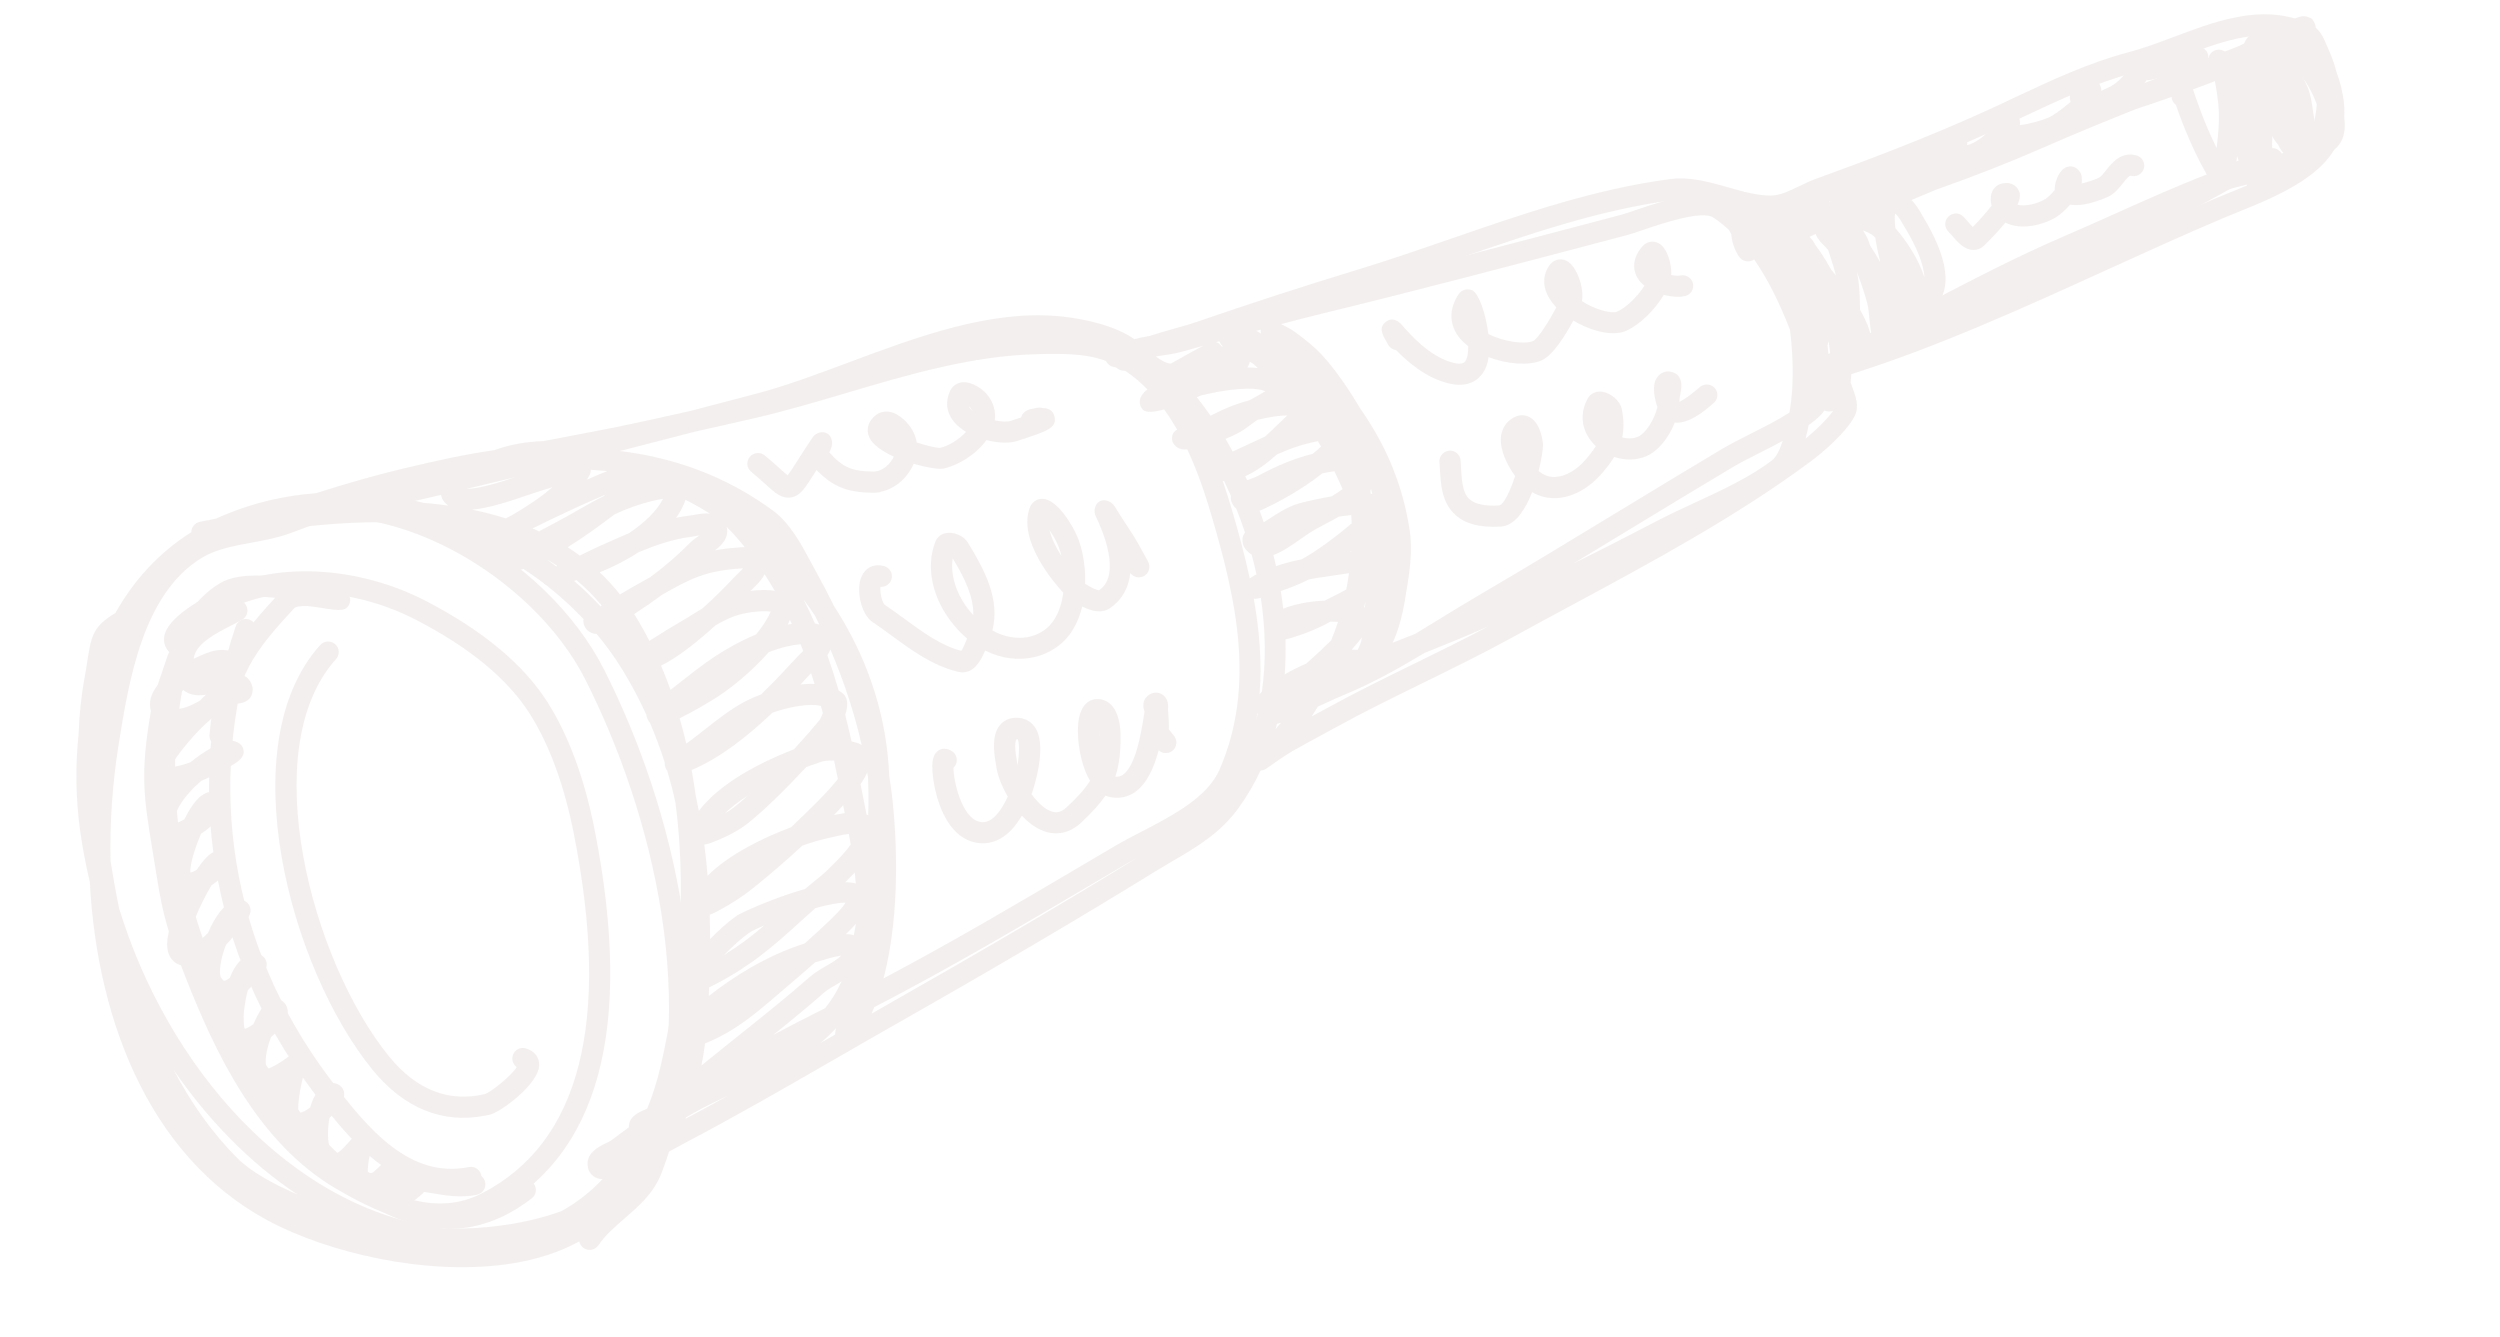 <svg width="458" height="245" viewBox="0 0 458 245" fill="none" xmlns="http://www.w3.org/2000/svg">
<g opacity="0.08" clip-path="url(#clip0_4300_9946)">
<path d="M95.531 231.156C81.174 233.996 63.204 230.428 51.222 224.69C28.173 213.661 17.837 187.925 16.454 161.537C15.691 158.366 15.101 155.197 14.661 152.036C13.916 146.524 13.761 140.501 14.404 134.456C14.527 131.085 14.851 127.675 15.482 124.252C15.721 122.963 15.888 121.872 16.025 120.946C16.74 116.326 17.16 114.705 21.14 112.306C24.417 106.478 28.965 101.334 35.054 97.496C35.061 96.596 35.702 95.781 36.616 95.6L39.609 95.008C40.196 94.732 40.797 94.465 41.415 94.22C46.662 92.05 52.199 90.782 57.866 90.362C63.064 88.694 68.93 87.029 73.371 85.966C79.533 84.489 85.134 83.233 90.56 82.467C93.532 81.399 96.544 80.902 99.525 80.816C100.345 80.654 101.164 80.492 101.976 80.356C107.769 79.259 113.775 78.12 119.601 76.82L122.958 76.07C124.14 75.811 125.321 75.541 126.504 75.282C130.552 74.223 134.576 73.168 138.564 72.121C143.878 70.725 149.44 68.653 155.335 66.453C168.079 61.693 181.261 56.784 193.939 57.93C196.327 58.147 202.354 58.923 206.796 61.477C207.13 61.669 207.471 61.897 207.803 62.139C209.173 61.769 210.529 61.575 211.862 61.385C213.206 61.193 214.452 61.008 215.645 60.673L221.396 59.056C227.931 57.222 234.673 55.309 241.419 53.667C258.348 49.543 275.553 45.007 292.196 40.62L297.016 39.346C297.707 39.16 298.679 38.833 299.833 38.432C306.436 36.191 312.663 34.356 316.061 36.624C316.16 36.691 316.26 36.757 316.347 36.826C317.284 36.321 318.308 36.943 321.748 39.239C321.606 38.456 322.021 37.438 322.704 37.02C324.263 36.047 326.431 37.587 326.853 37.91C327.13 38.125 327.396 38.344 327.642 38.59C329.85 38.215 332.09 37.809 334.1 37.239C340.699 35.355 347.073 33.331 353.225 31.179C355.432 30.238 357.64 29.297 359.846 28.343C368.831 24.486 378.125 20.507 387.542 17.205C388.314 16.929 389.1 16.663 389.875 16.398C393.981 14.762 398.071 13.165 402.115 11.59L409.983 8.508C410.795 8.187 411.88 7.554 413.018 6.886C414.942 5.755 417.031 4.53 419.081 4.038C420.85 3.122 422.076 2.646 423.043 3.23C423.563 3.299 423.749 3.68 424.03 4.228C424.158 4.498 424.226 4.78 424.232 5.061C424.888 5.633 425.425 6.413 425.847 7.362L426.208 8.189C426.9 9.75 427.601 11.359 428.025 13.133C429.4 16.773 429.909 20.843 429.137 22.866C429.087 22.987 429.039 23.119 428.989 23.24C428.998 23.287 428.981 23.328 428.979 23.377C428.129 31.555 417.121 35.984 409.84 38.913C408.971 39.258 408.172 39.588 407.466 39.888C400.166 42.968 392.798 46.333 385.666 49.577C370.655 56.41 355.147 63.477 339.17 68.545C339.133 69.044 339.087 69.558 339.028 70.074C339.118 70.339 339.219 70.602 339.299 70.82C339.948 72.537 340.681 74.496 339.748 76.268C338.192 79.258 333.938 82.892 331.667 84.572C318.141 94.605 302.708 102.924 287.775 110.96C284.128 112.924 280.515 114.87 276.953 116.829C271.666 119.733 266.188 122.416 260.89 125.015C255.637 127.592 250.201 130.242 244.992 133.106L242.028 134.713C240.3 135.646 238.572 136.578 236.874 137.542C235.234 138.481 232.047 140.773 232.014 140.792C231.69 141.028 231.308 141.153 230.937 141.152C229.801 143.579 228.446 145.902 226.845 148.101C223.539 152.656 219.159 155.22 214.911 157.697C213.893 158.292 212.854 158.903 211.82 159.539C197.666 168.269 182.678 177.091 163.219 188.138C159.591 190.197 155.97 192.291 152.347 194.374C143.62 199.41 134.59 204.604 125.524 209.363C124.618 209.837 123.675 210.369 122.683 210.909C122.584 210.966 122.484 211.023 122.372 211.082C121.585 212.345 120.708 213.588 119.734 214.839C118.446 216.497 116.987 217.979 115.376 219.319C112.178 223.802 107.695 227.15 101.98 229.326C99.949 230.097 97.787 230.71 95.542 231.154L95.531 231.156ZM81.522 225.094C88.802 225.216 96.325 224.257 102.852 221.883C105.691 220.324 108.207 218.326 110.393 216.023C109.908 216.008 109.455 215.901 109.014 215.668C108.322 215.288 107.861 214.641 107.704 213.848C107.2 211.303 109.663 210.089 110.98 209.448C111.396 209.242 111.804 209.063 112.104 208.831C113.136 208.061 114.181 207.289 115.213 206.518C115.202 206.275 115.226 206.024 115.288 205.778C115.643 204.391 117.038 203.77 118.265 203.233C118.355 203.19 118.457 203.145 118.571 203.098C119.57 200.661 120.348 198.17 120.936 195.716C122.112 190.746 123.079 185.338 123.749 179.681C123.69 179.385 123.67 179.094 123.699 178.867C123.737 178.625 123.816 178.401 123.912 178.197C124.98 168.192 125.104 157.464 123.74 147.017C123.309 145.023 122.804 143.093 122.244 141.198C122.149 141.094 122.078 140.985 122.017 140.862C121.811 140.447 121.751 140.078 121.794 139.737C120.999 137.212 120.082 134.761 119.055 132.38C118.712 132.017 118.464 131.451 118.414 130.944C117.127 128.123 115.675 125.396 114.051 122.74C112.63 120.425 111.046 118.216 109.316 116.147C108.844 116.129 108.36 115.991 107.865 115.671C107.267 115.272 106.802 114.356 106.882 113.638C106.895 113.575 106.904 113.499 106.916 113.435C103.619 109.929 99.898 106.838 95.888 104.224C95.404 104.393 94.914 104.539 94.437 104.683C93.513 105.001 92.289 104.493 91.892 103.612C91.6 102.943 91.649 102.38 91.966 101.862C87.323 99.287 82.378 97.312 77.302 95.978C70.55 95.407 63.53 95.664 56.687 96.378C55.549 96.8 54.408 97.21 53.284 97.642C50.975 98.505 48.465 98.977 46.071 99.414C42.715 100.041 39.547 100.618 36.96 102.2C26.158 108.791 23.6 124.738 21.734 136.39C20.626 143.327 20.104 150.541 20.244 157.736C20.685 160.466 21.202 163.39 21.832 166.452C30.62 195.153 52.937 221.632 81.534 225.091L81.522 225.094ZM125.688 204.704C125.655 204.785 125.624 204.877 125.579 204.96C128.181 203.584 130.777 202.172 133.366 200.725C131.729 201.492 130.105 202.268 128.551 203.08C127.579 203.592 126.628 204.149 125.688 204.704ZM31.828 196.021C34.88 201.84 38.689 207.373 43.49 212.181C46.121 214.811 50.373 217.033 54.48 218.829C45.712 212.997 38.052 205.088 31.828 196.021ZM153.113 188.39C152.242 189.35 151.307 190.236 150.336 191.068C150.36 191.063 150.381 191.047 150.403 191.03C151.268 190.539 152.119 190.039 152.984 189.548C153.004 189.211 153.053 188.833 153.127 188.4L153.113 188.39ZM129.157 191.173C128.989 192.511 128.775 193.857 128.508 195.19C130.687 193.418 132.892 191.652 135.087 189.902C139.5 186.383 144.06 182.737 148.362 178.97C149.266 178.176 150.329 177.56 151.358 176.963C152.443 176.33 153.484 175.73 154.081 175.071C152.832 175.244 151.041 175.795 150.226 176.043L149.457 176.269C149.457 176.269 149.373 176.285 149.338 176.292C147.594 177.831 145.833 179.348 144.037 180.872L142.728 181.992C138.277 185.813 134.627 188.947 129.143 191.164L129.157 191.173ZM154.178 179.801C153.89 179.968 153.603 180.136 153.327 180.301C152.419 180.826 151.556 181.328 150.935 181.87C147.918 184.521 144.797 187.083 141.687 189.58C144.935 187.843 148.117 186.216 151.15 184.706C151.896 183.796 152.565 182.814 153.169 181.748C153.534 181.097 153.875 180.451 154.176 179.789L154.178 179.801ZM160.167 184.497C160.014 184.909 159.846 185.311 159.665 185.704C160.209 185.399 160.751 185.083 161.296 184.778C180.034 174.144 194.615 165.575 208.28 157.175C207.588 157.546 206.922 157.924 206.292 158.294L200.988 161.423C187.208 169.551 174.094 177.3 160.169 184.509L160.167 184.497ZM162.883 141.968C163.157 143.661 163.38 145.351 163.556 147.051C164.093 152.199 165.166 166.665 161.866 179.24C174.434 172.595 186.445 165.506 199.008 158.087L204.324 154.956C205.772 154.104 207.405 153.251 209.107 152.373C214.781 149.43 221.192 146.095 223.408 141.018C230.16 125.557 226.369 109.452 221.899 94.28C220.873 90.779 219.477 86.528 217.51 82.328C217.242 82.344 216.995 82.344 216.758 82.329C215.811 82.282 214.844 81.514 214.731 80.565C214.619 79.627 215.029 79.078 215.645 78.698C214.912 77.428 214.137 76.191 213.274 75.009C211.423 75.51 209.956 75.641 209.371 75.055C208.71 74.398 208.618 73.248 209.143 72.467C209.46 72.011 209.819 71.644 210.216 71.344C209.984 71.107 209.755 70.882 209.525 70.657C208.156 69.353 206.844 68.333 205.529 67.547C204.971 67.411 204.43 67.297 204.034 67.228C203.393 67.108 202.879 66.693 202.62 66.129C199.022 64.786 195.205 64.766 190.168 64.877C178.225 65.136 166.508 68.598 155.167 71.962C149.653 73.594 143.953 75.287 138.241 76.602C134.654 77.434 131.051 78.246 127.446 79.045C122.868 80.234 118.231 81.434 113.569 82.627C123.407 83.831 132.874 87.15 141.546 93.493C144.72 95.818 146.816 99.734 148.5 102.883L149.378 104.518C150.6 106.7 151.731 108.863 152.789 111.028C157.68 118.538 161.024 127.018 162.313 135.843C162.598 137.779 162.792 139.82 162.909 141.975L162.883 141.968ZM129.908 180.874C129.89 181.407 129.872 181.94 129.854 182.472C134.083 179.15 140.266 175.097 147.422 172.845C149.099 171.344 150.751 169.836 152.357 168.288C153.849 166.849 154.566 165.919 154.914 165.371C153.732 165.322 151.704 165.735 149.407 166.35C148.481 167.16 147.572 167.992 146.661 168.812C144.246 171.012 141.733 173.281 139.036 175.304C136.113 177.494 133.053 179.366 129.91 180.886L129.908 180.874ZM154.98 171.128C155.511 171.134 155.993 171.198 156.43 171.346C156.422 171.31 156.439 171.27 156.444 171.232C156.572 170.567 156.687 169.904 156.803 169.242C156.158 169.972 155.515 170.592 155.039 171.055C155.008 171.086 154.987 171.102 154.956 171.133L154.98 171.128ZM139.996 169.552C138.696 170.093 137.671 170.591 137.174 170.947C135.55 172.093 134.108 173.473 132.661 174.953C134.035 174.103 135.395 173.182 136.718 172.194C137.836 171.358 138.93 170.465 140.008 169.55L139.996 169.552ZM130.019 167.589C130.06 169.045 130.083 170.529 130.086 172.042C131.576 170.529 133.146 169.05 134.932 167.786C135.712 167.238 141.697 164.491 147.505 162.85C147.653 162.723 147.81 162.581 147.969 162.451C148.433 162.051 148.911 161.662 149.392 161.283C150.127 160.695 150.862 160.107 151.533 159.445L152.142 158.845C153.525 157.476 154.837 156.183 155.854 154.714C155.754 154.082 155.627 153.443 155.51 152.789C154.515 152.875 153.444 153.137 152.442 153.372L151.52 153.579C150.221 153.873 148.67 154.327 146.985 154.919C144.077 157.623 141.06 160.213 138.027 162.658C136.1 164.208 133.87 165.658 131.4 166.959C130.884 167.221 130.433 167.433 130.029 167.575L130.019 167.589ZM154.851 161.618C155.57 161.636 156.225 161.703 156.787 161.863C156.729 161.198 156.672 160.532 156.588 159.86C156.014 160.453 155.438 161.035 154.86 161.604L154.848 161.607L154.851 161.618ZM129.028 154.719C129.272 156.578 129.476 158.481 129.628 160.432C133.569 156.527 139.811 153.459 144.914 151.564C145.674 150.847 146.442 150.117 147.187 149.391L147.558 149.023C149.617 147.016 151.74 144.96 153.503 142.704C153.278 141.567 153.031 140.447 152.797 139.325C151.881 139.309 150.979 139.365 150.389 139.567C149.465 139.885 148.579 140.208 147.704 140.529C143.96 144.555 139.614 148.847 136.631 151.111C134.536 152.682 132.176 153.665 130.125 154.465C130.125 154.465 129.641 154.635 129.028 154.719ZM158.769 149.241C158.874 149.27 158.966 149.3 159.061 149.343C159.134 146.905 159.119 144.583 159.018 142.388C158.962 142.104 158.927 141.803 158.87 141.519C158.646 142.068 158.338 142.633 157.947 143.215C157.852 143.357 157.757 143.499 157.649 143.643C157.975 145.289 158.301 146.934 158.629 148.592L158.76 149.255L158.769 149.241ZM233.946 132.597C233.86 132.909 233.785 133.219 233.699 133.531C234.054 133.141 234.385 132.756 234.675 132.415C234.421 132.503 234.172 132.552 233.946 132.597ZM153.298 149.216C153.773 149.122 154.262 149.038 154.756 148.977L154.473 147.544C153.913 148.147 153.351 148.738 152.775 149.319C152.942 149.287 153.12 149.251 153.298 149.216ZM241.472 129.41C241.077 130.029 240.681 130.649 240.283 131.257L243.114 129.725C248.401 126.821 253.88 124.137 259.168 121.553C263.613 119.382 268.191 117.135 272.634 114.768C268.694 116.495 264.86 118.077 261.073 119.577C261.037 119.584 260.992 119.605 260.959 119.624C256.282 122.432 251.461 125.133 246.454 127.206C245.268 127.699 244.101 128.225 242.936 128.763C242.449 128.983 241.964 129.214 241.477 129.433L241.472 129.41ZM230.353 130.65C230.297 131.055 230.229 131.462 230.16 131.857C230.258 131.481 230.342 131.095 230.428 130.721C230.4 130.702 230.381 130.669 230.353 130.65ZM137.089 145.693C135.392 146.779 133.957 147.887 132.786 149.017C133.331 148.712 133.823 148.394 134.294 148.03C135.131 147.397 136.071 146.595 137.087 145.681L137.089 145.693ZM127.51 146.05C127.698 146.874 127.864 147.715 128.031 148.555C131.818 143.561 138.904 139.834 145.477 137.254C147.315 135.254 148.974 133.351 150.187 131.868C150.287 131.689 150.523 131.199 150.748 130.65C150.635 130.205 150.51 129.762 150.386 129.319C148.073 128.792 144.458 129.545 141.523 130.556C137.214 134.656 132.03 138.832 126.709 141.065C127.011 142.716 127.265 144.376 127.498 146.052L127.51 146.05ZM229.698 109.691C230.709 115.421 231.218 121.3 230.754 127.187C230.894 127.024 231.037 126.873 231.177 126.71C231.973 121.126 231.858 115.305 230.985 109.523C230.577 109.64 230.135 109.715 229.71 109.689L229.698 109.691ZM235.49 117.133C235.558 119.285 235.512 121.423 235.364 123.544C236.647 122.798 237.997 122.137 239.338 121.552C240.987 120.094 242.569 118.612 243.878 117.307C244.327 116.209 244.746 115.081 245.122 113.923C244.697 113.897 244.224 113.879 243.719 113.881C243.674 113.902 243.631 113.935 243.598 113.954C241.622 115.071 239.343 116.026 236.606 116.851C236.209 116.966 235.834 117.065 235.492 117.145L235.49 117.133ZM247.61 119.017C247.745 119.015 247.883 119.024 248.021 119.034C248.22 119.044 248.479 119.042 248.728 119.054C248.929 118.633 249.112 118.252 249.208 117.987C249.356 117.613 249.436 117.204 249.498 116.773C248.962 117.494 248.322 118.249 247.601 119.031L247.61 119.017ZM249.355 75.068C254.139 81.971 256.98 89.037 258.222 96.936C258.885 101.161 258.16 105.352 257.468 109.402L257.362 110.05C256.954 112.481 256.27 115.323 255.134 117.75C256.507 117.208 257.881 116.665 259.244 116.137C260.799 115.202 262.34 114.257 263.869 113.315C266.201 111.882 268.524 110.462 270.835 109.107C279.573 103.995 288.363 98.651 296.867 93.487C303.035 89.732 309.217 85.987 315.42 82.287C316.91 81.401 318.738 80.474 320.656 79.503C323.069 78.288 325.672 76.973 327.829 75.587C327.877 75.331 327.911 75.066 327.956 74.799C328.545 71.225 328.626 65.832 327.928 60.434C325.948 55.289 323.766 50.996 321.365 47.534C321.342 47.539 321.323 47.567 321.289 47.586C320.621 48.013 319.7 47.974 319.051 47.5C318.257 46.918 317.233 44.611 317.188 42.947C317.046 42.667 316.905 42.388 316.756 42.134C315.82 41.273 314.868 40.514 313.885 39.848C311.795 38.453 304.28 41.01 301.065 42.101C299.806 42.535 298.741 42.893 297.991 43.091L293.159 44.366C276.505 48.756 259.276 53.297 242.311 57.428C239.779 58.04 237.245 58.701 234.712 59.374C235.506 59.771 236.554 60.326 237.218 60.81C239.108 62.196 240.657 63.415 242.047 64.887C244.561 67.552 247.245 71.511 249.331 75.073L249.355 75.068ZM156.004 135.824C156.739 135.986 157.387 136.202 157.861 136.477C156.54 130.673 154.637 124.861 152.127 118.972C151.979 119.346 151.793 119.715 151.573 120.041C152.327 122.168 153.012 124.321 153.64 126.497C153.908 126.666 154.178 126.846 154.418 127.057C155.469 127.944 155.323 129.511 154.844 130.959C155.248 132.565 155.643 134.185 156.004 135.824ZM124.51 131.572C124.95 133.109 125.357 134.665 125.716 136.23C125.911 136.093 126.075 135.987 126.215 135.885C127.216 135.146 128.199 134.373 129.181 133.6C131.443 131.812 133.782 129.971 136.425 128.55C137.027 128.222 138.089 127.729 139.422 127.231C142.042 124.695 144.337 122.199 146.096 120.3C146.382 119.998 146.701 119.676 147.034 119.364C147.065 119.334 147.106 119.289 147.148 119.256C146.99 118.832 146.823 118.422 146.656 118.012C144.851 118.184 142.898 118.669 140.836 119.471C137.669 123.112 133.525 126.429 130.494 128.259C128.741 129.32 126.694 130.512 124.513 131.583L124.51 131.572ZM249.905 111.218C249.905 111.218 249.99 111.275 250.033 111.303C250.069 110.988 250.108 110.685 250.133 110.373C250.133 110.373 250.109 110.378 250.099 110.392C250.03 110.664 249.974 110.946 249.905 111.218ZM326.597 80.776C325.204 81.532 323.768 82.259 322.399 82.948C320.569 83.864 318.831 84.749 317.407 85.597C311.216 89.294 305.046 93.037 298.888 96.778C295.395 98.896 291.848 101.05 288.289 103.206C293.035 100.876 298.046 98.323 303.414 95.513C305.548 94.39 307.923 93.293 310.352 92.16C315.461 89.796 320.74 87.349 324.634 84.327C325.352 83.779 326.006 82.591 326.597 80.776ZM238.382 110.545C239.7 110.284 241.194 110.099 242.699 110.035C243.158 109.797 243.619 109.57 244.089 109.329C244.954 108.9 245.841 108.454 246.649 107.986C246.837 107.002 246.999 106.01 247.134 105.011C246.232 105.128 245.346 105.267 244.76 105.358C244.138 105.456 243.575 105.543 243.095 105.613C241.929 105.77 240.827 105.939 239.794 106.144C239.727 106.181 239.659 106.207 239.604 106.243C237.99 107.066 236.3 107.696 234.64 108.283C234.815 109.356 234.954 110.435 235.082 111.517C235.686 111.263 236.37 111.041 237.132 110.841C237.52 110.74 237.933 110.646 238.372 110.559L238.382 110.545ZM146.648 125.396C147.517 125.297 148.386 125.261 149.233 125.302C149.028 124.642 148.809 123.971 148.593 123.313C147.993 123.961 147.355 124.665 146.65 125.407L146.648 125.396ZM224.013 88.128C224.626 89.914 225.16 91.617 225.617 93.175C226.823 97.28 228.016 101.559 228.946 105.952C229.341 105.702 229.75 105.461 230.187 105.239C229.922 104.024 229.631 102.802 229.307 101.599C228.736 101.269 228.257 100.785 227.901 100.167C227.617 99.669 227.532 98.739 227.733 98.195C227.821 97.956 227.94 97.748 228.09 97.57C227.603 96.104 227.08 94.645 226.502 93.222C226.35 93.079 226.196 92.925 226.047 92.733C225.6 92.157 225.405 91.482 225.495 90.812C225.093 89.907 224.683 89.017 224.26 88.128C224.172 88.121 224.087 88.126 223.987 88.121L224.013 88.128ZM121.098 121.936C121.719 123.388 122.297 124.873 122.841 126.377L124.349 125.206C128.693 121.775 132.449 118.805 138.459 116.25C138.471 116.248 138.483 116.245 138.506 116.241C139.68 114.815 140.629 113.372 141.181 112.045C139.819 111.835 136.716 112.116 134.663 112.842C133.439 113.269 132.265 113.883 131.09 114.558C127.992 117.361 124.231 120.431 121.101 121.948L121.098 121.936ZM247.347 101.094C247.406 101.082 247.465 101.07 247.527 101.07C247.52 101.035 247.534 100.983 247.539 100.945C247.475 100.994 247.411 101.044 247.347 101.094ZM233.283 101.674C233.454 102.353 233.614 103.035 233.773 103.717C235.194 103.227 236.753 102.808 238.474 102.467C241.234 100.949 244.862 98.263 247.624 95.884C247.611 95.382 247.584 94.87 247.557 94.359C246.83 94.429 246.049 94.534 245.27 94.651C244.495 95.1 243.713 95.513 242.964 95.907C241.892 96.476 240.853 97.026 239.966 97.595C239.472 97.902 238.899 98.311 238.292 98.739C236.699 99.854 234.965 101.07 233.285 101.685L233.283 101.674ZM331.35 77.855C331.184 78.7 330.992 79.538 330.774 80.369C332.715 78.766 334.757 76.8 335.834 75.258C335.741 75.289 335.637 75.322 335.542 75.341C335.067 75.434 334.599 75.379 334.194 75.201C334.02 75.506 333.803 75.783 333.558 76.041C332.917 76.672 332.175 77.286 331.378 77.874L331.35 77.855ZM149.284 114.207C149.578 114.259 149.839 114.331 150.088 114.405C149.838 113.888 149.585 113.36 149.335 112.843C148.666 111.832 147.975 110.836 147.24 109.862C147.967 111.293 148.649 112.745 149.282 114.195L149.284 114.207ZM144.329 114.424C144.579 114.375 144.816 114.328 145.058 114.305C144.95 114.068 144.839 113.819 144.716 113.573C144.599 113.854 144.47 114.138 144.317 114.427L144.329 114.424ZM230.764 93.559C231.028 94.27 231.266 94.973 231.518 95.686C231.858 95.472 232.198 95.257 232.548 95.028C234.067 94.038 235.644 93.025 237.466 92.381C237.915 92.219 240.73 91.477 243.932 90.942C244.661 90.515 245.349 90.059 245.96 89.594C245.481 88.483 244.983 87.4 244.449 86.324C243.706 86.434 242.967 86.568 242.245 86.723C238.28 89.882 233.521 92.276 233.429 92.306C233.167 92.42 232.887 92.561 232.597 92.717C232.093 92.977 231.453 93.3 230.762 93.548L230.764 93.559ZM116.172 112.502C116.422 112.895 116.678 113.312 116.931 113.718C117.651 114.928 118.327 116.16 118.969 117.411C120.919 116.164 122.885 114.939 124.89 113.779C125.622 113.364 126.335 112.915 127.049 112.466C127.598 112.124 128.147 111.782 128.711 111.449C130.795 109.572 132.758 107.646 134.232 106.05C134.515 105.736 134.848 105.424 135.167 105.102C135.467 104.809 135.841 104.452 136.143 104.109C135.998 104.126 135.851 104.13 135.742 104.14L135.255 104.174C132.432 104.376 130.081 104.841 128.011 105.607C125.733 106.44 123.603 107.648 121.351 108.93C121.328 108.935 121.306 108.952 121.285 108.968C119.691 110.145 117.988 111.331 116.15 112.519L116.172 112.502ZM251.116 90.456C251.216 90.461 251.306 90.48 251.405 90.485C251.347 90.189 251.267 89.909 251.196 89.616C251.151 89.698 251.103 89.769 251.046 89.855C251.086 90.056 251.1 90.25 251.116 90.456ZM137.495 108.259C138.962 108.067 140.577 107.994 141.948 108.251C141.35 107.225 140.731 106.216 140.074 105.202C139.525 106.295 138.623 107.162 137.876 107.876C137.74 108.001 137.616 108.124 137.492 108.247L137.495 108.259ZM228.132 87.239C228.255 87.486 228.366 87.734 228.479 87.995C228.74 87.882 229.016 87.778 229.28 87.677C229.714 87.505 230.142 87.358 230.442 87.189C234.112 85.22 237.254 83.946 240.501 83.144C241.062 82.676 241.567 82.232 242.012 81.799C241.823 81.467 241.624 81.15 241.423 80.82C238.421 81.427 236.382 82.162 233.944 83.247C232.202 84.798 230.219 86.31 228.144 87.237L228.132 87.239ZM105.185 106.432C106.869 107.895 108.484 109.446 110.004 111.077C110.027 111.072 110.039 111.07 110.058 111.042L110.234 110.933C108.807 109.21 107.269 107.669 105.613 106.286C105.487 106.336 105.335 106.378 105.183 106.42L105.185 106.432ZM109.842 104.834C111.163 106.086 112.418 107.437 113.584 108.905C114.83 108.154 116.081 107.426 117.35 106.732L119.183 105.705C121.892 103.681 124.252 101.639 126.337 99.516C126.778 99.06 127.382 98.621 128 98.191C128.055 98.155 128.119 98.106 128.186 98.068C128.019 98.101 127.877 98.129 127.746 98.155C127.343 98.234 126.937 98.303 126.599 98.345C123.346 98.742 120.148 99.855 116.978 101.171C114.705 102.654 112.226 103.907 109.847 104.858L109.842 104.834ZM334.798 63.221C334.851 63.74 334.897 64.284 334.957 64.838C335.059 64.793 335.161 64.749 335.275 64.701C335.262 64.446 335.225 64.195 335.199 63.941C335.153 63.52 335.083 63.042 334.992 62.518C334.97 62.596 334.949 62.675 334.927 62.753C334.881 62.897 334.841 63.065 334.8 63.233L334.798 63.221ZM332.409 44.66C333.398 45.978 334.336 47.355 335.137 48.845C336.866 52.096 338.506 59.449 338.995 62.92C340.431 62.193 342.24 61.232 344.512 59.995C347.481 58.472 350.12 57.089 352.761 55.718C361.062 51.394 369.631 46.93 378.298 43.21C381.357 41.891 384.418 40.523 387.479 39.154C393.078 36.644 398.858 34.049 404.649 31.82C406.519 31.106 408.49 30.593 410.445 30.12C410.297 29.805 410.16 29.487 410.035 29.168C408.915 26.375 406.441 17.304 408.833 14.358C408.913 14.268 408.992 14.167 409.073 14.077C409.04 13.911 408.981 13.738 408.949 13.572C404.079 15.655 399.047 17.352 394.157 19.021C393.186 19.349 392.226 19.674 391.266 19.999C385.66 22.227 380.045 24.532 374.538 26.95C368.259 29.706 361.618 32.311 354.661 34.758C351.883 35.935 349.09 37.103 346.291 38.235C344.932 38.787 343.024 39.373 340.938 39.995C337.947 40.907 334.163 42.049 331.515 43.385C331.92 43.809 332.222 44.217 332.437 44.617C332.437 44.617 332.437 44.617 332.44 44.629L332.409 44.66ZM412.473 33.631C410.183 34.158 408.014 34.673 406.032 35.447C400.332 37.633 394.609 40.204 389.067 42.691C385.984 44.076 382.911 45.447 379.829 46.77C372.027 50.122 364.24 54.111 356.667 58.058C365.956 54.301 375.104 50.141 384.056 46.057C391.21 42.796 398.602 39.427 405.947 36.325C406.677 36.021 407.499 35.686 408.378 35.327C409.611 34.825 411.018 34.264 412.485 33.629L412.473 33.631ZM224.509 80.402C224.967 81.16 225.404 81.935 225.832 82.724C226.271 82.514 226.702 82.318 227.144 82.12L228.895 81.306C229.934 80.817 230.87 80.374 231.766 79.975C232.594 79.233 233.349 78.493 234.001 77.859C234.539 77.335 235.036 76.855 235.474 76.448C235.6 76.337 235.726 76.226 235.829 76.12C234.502 76.087 232.452 76.394 230.372 76.917C230.208 77.023 230.043 77.129 229.903 77.231L229.344 77.649C228.507 78.282 227.655 78.906 226.726 79.385C226.189 79.663 225.409 80.027 224.52 80.4L224.509 80.402ZM130.989 100.823C132.238 100.588 133.575 100.422 135 100.325L135.413 100.292C135.679 100.264 136.03 100.231 136.436 100.225C135.473 99.037 134.37 97.767 133.137 96.522C133.616 98.507 132.223 99.89 130.989 100.823ZM100.159 102.481C100.763 102.915 101.367 103.349 101.962 103.797C101.988 103.743 102.026 103.686 102.066 103.641C101.443 103.235 100.81 102.844 100.17 102.478L100.159 102.481ZM104.012 100.254C104.764 100.745 105.493 101.253 106.216 101.787C106.542 101.624 106.87 101.473 107.183 101.312C107.97 100.923 108.769 100.531 109.563 100.177L111.093 99.493C112.419 98.898 113.791 98.283 115.204 97.695C117.975 95.855 120.307 93.671 121.471 91.386C120.305 91.543 118.393 91.983 115.958 92.834C114.725 93.275 113.62 93.74 112.593 94.226C109.855 96.293 106.992 98.41 103.998 100.245L104.012 100.254ZM219.259 72.766C220.118 73.864 220.958 74.99 221.769 76.158C223.083 75.504 224.398 74.85 225.764 74.334C225.914 74.28 227.154 73.813 228.874 73.337C229.185 73.165 229.518 72.976 229.853 72.799C230.388 72.509 231.213 72.062 231.803 71.675C229.697 70.763 224.787 71.267 219.965 72.467C219.739 72.573 219.501 72.682 219.261 72.778L219.259 72.766ZM124.135 94.809C124.8 94.677 125.47 94.57 126.132 94.488C126.41 94.457 126.731 94.394 127.066 94.34C127.876 94.192 129.008 93.993 130.076 94.089C128.614 93.185 127.128 92.347 125.592 91.568C125.199 92.704 124.605 93.818 123.853 94.877L124.126 94.823L124.135 94.809ZM97.582 96.814C97.973 96.983 98.366 97.163 98.748 97.346C99.373 97.013 99.998 96.68 100.624 96.348C101.605 95.821 102.589 95.307 103.569 94.768C104.425 94.291 105.223 93.838 106.01 93.387C107.506 92.525 108.946 91.699 110.556 90.913C110.641 90.847 110.727 90.781 110.812 90.715C110.855 90.681 110.898 90.648 110.941 90.615C109.425 91.248 107.723 92.002 105.843 92.854C102.991 94.157 100.253 95.474 97.567 96.805L97.582 96.814ZM86.498 93.372C88.595 93.806 90.65 94.335 92.663 94.97C93.01 94.79 93.391 94.592 93.804 94.375C96.336 92.89 99.021 91.177 101.195 89.258C101.148 89.268 101.1 89.277 101.055 89.298L98.254 90.172C97.941 90.271 97.454 90.429 96.867 90.644C93.343 91.858 89.482 93.114 86.498 93.372ZM228.522 67.317C229.177 67.322 229.825 67.354 230.444 67.428C230.188 67.196 229.933 66.964 229.691 66.741C229.525 66.589 229.26 66.432 228.957 66.271C228.884 66.654 228.731 67.004 228.524 67.329L228.522 67.317ZM416.012 24.515C416.038 24.707 416.054 24.913 416.068 25.107C416.088 25.398 416.13 25.735 416.179 26.106C416.281 26.935 416.383 27.825 416.388 28.661C417.065 28.466 417.726 28.249 418.346 28.015C418.244 27.937 418.164 27.842 418.081 27.736C417.783 27.352 417.539 26.932 417.339 26.48C416.83 25.904 416.39 25.24 416.01 24.503L416.012 24.515ZM108.23 86.083C108.227 86.44 108.148 86.788 107.985 87.091C107.84 87.353 107.683 87.618 107.523 87.871C108.749 87.333 110.013 86.8 111.237 86.312C111.135 86.295 111.033 86.279 110.919 86.264C110.027 86.182 109.127 86.127 108.228 86.071L108.23 86.083ZM211.735 65.298C212.732 66.036 213.709 66.605 214.511 66.607C214.709 66.481 216.931 65.242 218.255 64.512C219.123 64.033 219.824 63.648 220.419 63.346L216.689 64.392C215.264 64.797 213.822 64.996 212.431 65.197C212.205 65.242 211.963 65.265 211.735 65.298ZM421.36 24.848C421.639 25.014 421.926 25.154 422.242 25.252C422.519 25.344 422.583 25.295 422.681 25.226C423.628 24.461 424.207 21.713 424.439 19.145C423.756 17.188 422.639 15.158 421.534 13.814C421.323 13.56 421.103 13.259 420.869 12.949C420.647 12.636 420.299 12.188 419.991 11.818C420.004 12.443 420.16 13.36 420.263 13.942C420.427 14.894 420.595 15.87 420.572 16.809C420.566 17.217 420.531 17.728 420.487 18.315C420.428 19.077 420.359 20.1 420.356 21.146C420.535 21.738 420.676 22.326 420.828 22.91L421.2 24.289C421.261 24.474 421.31 24.661 421.357 24.836L421.36 24.848ZM77.713 92.132C79.218 92.253 80.708 92.426 82.194 92.636C81.296 92.088 80.944 91.37 80.822 90.754C80.815 90.719 80.808 90.683 80.803 90.66C79.233 91.019 77.654 91.394 76.072 91.756C76.615 91.882 77.17 92.006 77.704 92.146L77.713 92.132ZM222.768 62.685C223.155 62.768 223.477 63.024 223.822 63.46C223.827 63.484 223.853 63.491 223.858 63.515C223.905 63.505 223.965 63.494 224.01 63.472C223.745 63.193 223.534 62.877 223.376 62.515C223.165 62.569 222.968 62.633 222.768 62.685ZM230.168 60.605C230.445 60.76 230.725 60.926 231.021 61.113C230.962 60.879 230.949 60.623 230.976 60.384C230.707 60.462 230.436 60.528 230.156 60.608L230.168 60.605ZM85.523 89.566C87.757 89.567 91.788 88.302 94.366 87.423C91.447 88.136 88.501 88.841 85.556 89.547C85.556 89.547 85.532 89.552 85.525 89.578L85.523 89.566ZM414.177 17.422C414.297 17.78 414.432 18.147 414.552 18.505C414.536 18.299 414.534 18.102 414.53 17.894C414.409 17.721 414.291 17.56 414.175 17.411L414.177 17.422Z" fill="#613625"/>
<path d="M84.652 223.945C76.541 225.55 68.568 221.861 61.618 217.798C47.242 209.372 39.401 193.009 33.642 178.117C30.89 171.009 29.904 168.079 28.732 160.658L27.947 155.818C26.37 146.226 25.641 141.855 27.632 130.4C28.095 127.749 28.954 125.229 29.805 122.797L30.559 120.556C30.698 120.135 30.836 119.775 30.994 119.449C30.092 118.508 30.007 117.454 30.058 116.841C30.421 112.562 39.761 108.253 41.625 107.441C51.913 102.933 66.212 103.98 78.036 110.105C88.5 115.528 96.025 121.815 100.405 128.798C104.208 134.862 107.083 142.66 108.929 151.99C116.13 188.386 109.765 211.976 89.998 222.088C88.215 222.994 86.435 223.605 84.654 223.957L84.652 223.945ZM34.698 120.709C34.698 120.709 34.493 120.984 34.252 121.757L33.472 124.052C32.649 126.442 31.864 128.714 31.464 131.057C29.593 141.872 30.24 145.768 31.796 155.192L32.588 160.067C33.667 166.953 34.498 169.532 37.28 176.733C42.806 191.007 50.256 206.647 63.6 214.466C71.542 219.12 80.042 222.852 88.231 218.648C106.273 209.419 111.957 187.255 105.132 152.753C103.379 143.897 100.688 136.53 97.126 130.874C93.121 124.481 86.096 118.661 76.254 113.571C65.42 107.963 52.45 106.961 43.196 111.018C39.199 112.769 34.864 115.62 34.056 116.961C34.266 117.091 34.402 117.151 34.47 117.186C35.144 117.471 35.69 118.175 35.724 118.907C35.769 119.636 35.333 120.362 34.715 120.731L34.698 120.709ZM33.11 117.984L33.117 118.02L33.87 116.899C33.864 116.863 33.83 116.821 33.814 116.799L33.113 117.996L33.11 117.984Z" fill="#613625"/>
<path d="M86.655 217.606C72.631 220.381 63.259 207.877 57.066 199.591C38.448 174.718 33.391 143.791 43.189 114.723C43.529 113.696 44.643 113.156 45.649 113.498C46.666 113.839 47.216 114.935 46.874 115.95C37.488 143.792 42.34 173.431 60.173 197.267C67.603 207.19 75.156 215.932 85.892 213.808C86.948 213.599 87.96 214.285 88.166 215.327C88.373 216.369 87.686 217.39 86.641 217.597L86.655 217.606Z" fill="#613625"/>
<path d="M87.391 218.888C84.339 219.492 81.553 219.01 79.316 218.616C78.715 218.513 78.153 218.415 77.621 218.348C77.745 218.41 77.238 218.842 76.898 219.118C75.713 220.116 73.914 221.628 71.802 220.619C70.617 220.054 70.296 219.059 70.328 218.093C68.951 218.931 67.01 219.352 64.672 217.452C63.895 216.831 63.602 215.782 63.533 214.688C62.086 215.417 60.314 215.571 58.298 213.989C56.707 212.741 56.203 210.072 56.239 207.506C55.714 207.659 55.156 207.77 54.571 207.812C53.467 207.907 52.474 207.501 51.79 206.664C50.519 205.107 50.677 201.975 51.174 199.121C50.059 199.6 48.907 199.889 47.908 199.705C47.026 199.548 46.286 199.054 45.818 198.31C44.715 196.535 44.647 194.322 45.037 192.178C44.443 192.233 43.838 192.169 43.25 191.941C42.498 191.634 41.183 190.787 40.902 188.492C40.726 186.916 40.763 185.296 41.01 183.673C41.015 183.635 41.031 183.595 41.034 183.545C40.96 183.547 40.884 183.538 40.811 183.54C39.809 183.467 38.355 182.98 37.174 181.061C36.5 179.964 36.357 178.429 36.523 176.772C35.449 177.145 34.219 177.228 32.879 176.755C32.189 176.51 30.596 175.632 30.622 172.895C30.645 170.639 31.977 166.894 33.674 163.495C32.483 163.152 31.6 162.244 31.179 160.925C30.788 159.698 31.193 157.194 32.024 154.532C31.815 154.536 31.616 154.526 31.412 154.493C29.993 154.306 28.91 153.388 28.451 152.003C27.829 150.108 28.205 147.954 29.591 145.601C29.858 145.142 30.16 144.676 30.492 144.229C29.927 144.12 29.419 143.925 28.974 143.607C28.341 143.154 27.302 142.08 27.581 139.933C27.799 138.229 29.624 135.727 31.407 133.639C30.307 133.439 29.294 132.876 28.452 131.8C27.442 130.499 27.204 128.922 27.797 127.365C28.428 125.69 29.999 124.149 31.806 122.869C31.48 121.469 31.519 120.108 31.931 118.821C33.183 114.919 37.443 112.747 40.547 111.161C41.241 110.802 41.88 110.479 42.401 110.179C43.331 109.639 44.514 109.946 45.065 110.858C45.606 111.784 45.309 112.963 44.381 113.515C43.794 113.853 43.091 114.226 42.316 114.613C39.815 115.883 36.397 117.63 35.631 119.996C35.564 120.218 35.511 120.45 35.484 120.689C37.115 119.887 38.517 119.363 39.146 119.239C42.923 118.492 43.727 120.375 43.893 121.216C44.06 122.056 43.915 122.823 43.562 123.533C43.835 123.54 44.089 123.576 44.352 123.659C44.812 123.802 45.938 124.317 46.264 125.963C46.367 126.484 46.201 127.329 45.88 127.762C45.234 128.677 44.201 128.82 43.431 128.923C43.265 128.956 43.094 128.965 42.942 129.007C42.619 129.182 42.051 129.553 41.382 129.98C40.66 130.443 39.794 130.996 38.862 131.525C38.374 131.99 37.927 132.411 37.544 132.721C36.39 133.687 31.674 138.976 31.428 140.415C31.432 140.438 31.435 140.45 31.413 140.467C32.028 140.517 33.327 140.223 34.881 139.658C37.377 137.614 40.053 136.112 41.93 135.741C42.892 135.551 44.198 136.104 44.504 137.028C45.096 138.769 43.856 139.678 38.943 142.102C38.28 142.43 37.579 142.753 36.861 143.055C35.312 144.395 33.86 145.974 32.925 147.55C32.151 148.872 31.872 150.022 32.122 150.784C32.399 150.816 33.058 150.525 33.776 150.1C34.718 148.191 35.807 146.586 36.894 145.78C38.217 144.793 39.741 144.7 40.978 145.526C41.518 145.887 41.972 146.683 41.977 147.334C41.991 148.586 40.978 149.266 40.326 149.715C40.162 149.821 39.986 149.93 39.862 150.053C39.405 150.734 38.26 151.809 36.828 152.745C35.668 155.423 34.71 158.688 34.877 159.848C35.1 159.853 35.531 159.658 36.028 159.362C37.191 157.631 38.336 156.371 39.205 156.088C39.977 155.813 41.168 156.155 41.679 156.805C41.88 157.073 42.474 158.013 41.772 159.272C41.355 160.031 40.186 161.234 38.745 162.184C36.642 165.651 34.185 171.378 34.469 173.192C35.559 173.334 36.71 172.294 38.105 170.923C38.141 170.854 38.162 170.776 38.198 170.708C39.251 168.297 41.018 165.314 43.405 164.842C44.224 164.68 45.23 165.084 45.634 165.816C46.395 167.167 45.409 168.235 44.619 169.105C44.466 169.271 44.312 169.424 44.223 169.54L43.611 170.375C42.954 171.292 42.277 172.238 41.387 173.103C41.296 173.33 41.219 173.567 41.131 173.806C40.093 176.854 40.228 178.66 40.448 179.023C40.736 179.482 40.983 179.667 41.07 179.675C41.108 179.679 41.417 179.68 42.071 179.181C42.219 178.807 42.382 178.443 42.558 178.088C43.553 176.132 44.809 174.998 46.294 174.704C47.125 174.539 48.183 174.958 48.587 175.69C49.388 177.119 48.288 178.296 47.117 179.549L46.681 180.029C46.312 180.471 45.886 180.936 45.41 181.4C45.144 182.301 44.98 183.281 44.818 184.273C44.615 185.556 44.581 186.817 44.723 188.032C44.762 188.356 44.833 188.465 44.836 188.477C45.139 188.454 45.762 188.109 46.431 187.62C48.511 182.792 50.134 182.95 50.727 183.018C51.496 183.099 52.416 183.631 52.667 184.898C53.048 186.828 50.995 188.858 49.745 189.905C49.712 189.924 49.681 189.955 49.662 189.983C48.711 192.472 48.428 194.595 48.887 195.857C49.766 195.622 51.539 194.607 52.929 193.52C53.592 193.007 54.523 192.971 55.222 193.448C55.921 193.925 56.23 194.799 55.981 195.598C54.989 198.883 54.443 202.546 54.686 203.901C55.377 203.838 56.159 203.425 56.837 202.86C57.755 199.64 59.315 198.667 60.49 198.434C61.286 198.277 62.301 198.666 62.733 199.356C63.599 200.735 62.551 202.111 61.541 203.431C61.188 203.894 60.802 204.377 60.352 204.847C60.273 205.256 60.205 205.725 60.156 206.227C59.9 208.861 60.387 210.635 60.697 210.955C61.384 211.496 61.687 211.719 63.718 209.447C64.435 208.641 65.113 207.891 65.945 207.419C66.734 206.98 67.864 207.076 68.475 207.731C69.583 208.902 68.732 210.215 68.222 211.004C68.033 211.3 67.812 211.615 67.709 211.844C67.556 212.379 67.328 213.974 67.393 214.675C67.997 215.109 68.233 214.989 69.365 213.854C70.191 213.039 71.439 211.795 73.149 212.269C73.839 212.452 74.398 212.908 74.729 213.519C75.104 214.232 75.079 214.975 74.915 215.709C75.81 214.991 76.839 214.332 78.094 214.502C78.676 214.571 79.302 214.681 79.967 214.796C81.986 215.147 84.273 215.543 86.612 215.08C87.669 214.871 88.681 215.557 88.887 216.599C89.094 217.641 88.407 218.662 87.362 218.869L87.391 218.888ZM33.556 126.41C32.526 127.192 31.714 128.017 31.439 128.748C31.327 129.054 31.343 129.198 31.54 129.442C32.316 130.433 34.542 129.525 36.556 128.413C36.68 128.29 36.794 128.181 36.918 128.058C37.196 127.782 37.467 127.531 37.736 127.269C36.029 127.558 34.536 127.25 33.566 126.396L33.556 126.41Z" fill="#613625"/>
<path d="M86.496 224.725C83.183 225.38 79.768 225.268 76.299 224.392C58.01 219.767 42.736 194.897 36.594 180.941C33.501 173.913 31.669 168.333 30.474 162.294C28.563 152.633 27.852 144.235 28.323 136.636C28.931 126.55 30.837 112.479 40.309 106.841C43.93 104.685 50.03 105.52 54.064 106.075L55.256 106.233C58.647 106.658 61.147 107.196 62.693 107.838C63.606 108.211 64.379 109.375 64.111 110.326C63.6 112.112 62.25 111.9 59.002 111.386C58.188 111.264 57.398 111.137 56.907 111.087C55.08 110.894 54.132 111.217 53.953 111.376C46.511 119.356 43.159 123.994 42.247 134.915C42.161 135.978 41.207 136.77 40.154 136.683C39.088 136.598 38.286 135.662 38.383 134.597C39.364 122.899 42.993 117.543 50.402 109.519C47.469 109.226 44.053 109.114 42.296 110.151C34.405 114.862 32.752 127.652 32.191 136.855C31.754 144.127 32.438 152.198 34.286 161.54C35.425 167.294 37.184 172.631 40.147 179.377C45.6 191.783 60.383 216.357 77.259 220.634C83.455 222.201 89.448 220.806 95.045 216.476C95.903 215.826 97.104 215.97 97.767 216.823C98.415 217.667 98.274 218.888 97.415 219.538C93.904 222.25 90.249 223.982 86.484 224.727L86.496 224.725Z" fill="#613625"/>
<path d="M88.888 204.381C81.122 205.918 74.013 203.042 68.28 196.019C53.006 177.325 42.243 136.392 58.666 118.17C59.385 117.376 60.605 117.306 61.412 118.02C62.208 118.736 62.276 119.953 61.557 120.748C46.672 137.263 57.199 176.311 71.299 193.564C76.315 199.708 82.274 202.011 88.882 200.421C90.049 200.018 93.683 197.059 94.67 195.498C94.035 195.033 93.712 194.211 93.926 193.419C94.204 192.392 95.252 191.766 96.272 192.056C97.864 192.492 98.794 193.637 98.778 195.116C98.719 198.622 91.719 203.723 89.788 204.191C89.494 204.261 89.187 204.334 88.89 204.393L88.888 204.381Z" fill="#613625"/>
<path d="M108.395 228.943C107.908 229.04 107.384 228.946 106.943 228.652C106.047 228.054 105.811 226.858 106.411 225.964C107.898 223.751 109.887 222.016 111.826 220.341C114.218 218.268 116.471 216.309 117.494 213.683C128.722 184.985 119.532 148.76 107.202 124.427C97.629 105.54 70.431 89.193 49.672 96.474C48.691 96.816 47.553 96.303 47.204 95.289C46.843 94.278 47.39 93.173 48.393 92.815C71.299 84.789 100.179 101.96 110.668 122.671C123.38 147.753 132.799 185.199 121.115 215.083C119.748 218.589 117.021 220.962 114.378 223.256C112.555 224.835 110.84 226.331 109.639 228.119C109.343 228.559 108.894 228.845 108.407 228.941L108.395 228.943Z" fill="#613625"/>
<path d="M340.282 66.553C339.831 66.642 339.366 66.599 338.932 66.402C337.336 65.696 337.192 63.596 337.05 61.57L337.016 61.146C336.935 60.054 336.903 58.954 336.884 57.862C334.847 54.673 331.747 50.795 329.373 48.275C328.765 48.383 327.875 48.19 327.395 47.571C326.002 45.768 324.549 43.914 326.293 42.56C327.194 41.878 328.659 40.739 336.334 50.466C336.09 49.419 335.744 48.356 335.391 47.257L334.955 45.867C334.875 45.71 334.425 45.245 334.151 44.98C333.429 44.262 331.255 42.071 333.257 40.088C333.833 39.506 334.641 39.223 335.502 39.274C336.126 39.311 336.762 39.53 337.378 39.838C337.44 39.715 337.514 39.59 337.591 39.476C338.067 38.767 338.821 38.273 339.714 38.17C340.911 37.983 342.248 38.383 343.318 38.86C343.524 37.158 344.17 36.12 345.268 35.558C348.9 33.708 351.301 37.92 352.083 39.316L352.274 39.66C354.645 43.534 357.251 49.035 356.174 53.197C355.728 54.934 354.656 56.315 353.094 57.215C352.973 57.288 352.847 57.337 352.719 57.375C352.389 58.264 351.879 59.054 351.208 59.716C350.208 60.714 349.145 60.518 348.735 60.378C348.101 60.171 347.649 59.756 347.328 59.192C347.264 59.869 347.139 60.546 346.962 61.208C346.458 63.03 345.02 62.995 344.733 62.978C342.939 62.829 342.769 61.287 342.49 58.501C342.381 57.452 342.279 56.315 342.12 55.695C341.624 53.75 340.891 51.73 340.172 49.781C340.282 50.275 340.371 50.787 340.451 51.313C340.704 53.157 340.733 54.985 340.764 56.763C343.36 61.281 343.535 64.347 341.33 66.05C341.009 66.299 340.645 66.457 340.289 66.527L340.282 66.553ZM347.232 41.801C349.201 44.02 351.463 47.411 352.556 50.812C352.453 48.544 351.177 45.278 348.972 41.679L348.71 41.226C347.949 39.876 347.471 39.33 347.205 39.112C347.114 39.524 347.06 40.31 347.232 41.801ZM342.573 44.95C343.216 45.893 343.868 46.945 344.471 48.056C344.06 46.354 343.753 44.864 343.552 43.538C343.325 43.325 343.114 43.133 342.922 42.974C342.595 42.756 341.913 42.423 341.315 42.209C341.388 42.33 341.459 42.439 341.516 42.539C341.837 43.102 342.208 43.73 342.42 44.427C342.479 44.6 342.524 44.763 342.582 44.936L342.573 44.95Z" fill="#613625"/>
<path d="M161.306 90.15C160.843 90.241 160.394 90.281 159.936 90.273C155.236 90.219 152.618 89.211 149.597 86.105C149.55 86.176 149.514 86.245 149.464 86.304C147.459 89.456 146.646 90.897 144.806 91.138C143.172 91.362 142.014 90.312 140.243 88.719C139.551 88.093 138.696 87.327 137.618 86.433C136.792 85.747 136.674 84.528 137.362 83.703C138.038 82.88 139.261 82.761 140.097 83.432C141.232 84.364 142.132 85.17 142.854 85.827C143.363 86.28 143.906 86.776 144.299 87.079C144.744 86.524 145.459 85.398 146.203 84.23C146.909 83.118 147.776 81.765 148.873 80.133C149.435 79.296 150.63 78.912 151.514 79.389C152.398 79.867 152.661 81.193 152.262 82.108C152.109 82.458 152.002 82.726 151.937 82.898C154.448 85.674 156.087 86.347 160.008 86.395C161.307 86.409 162.724 85.464 163.542 84.048C163.606 83.936 163.668 83.813 163.747 83.65C161.658 82.698 159.879 81.5 159.265 80.144C158.592 78.678 159.043 77.15 160.477 76.041C161.183 75.496 162.081 75.293 163.002 75.456C164.898 75.807 166.457 77.639 167.069 78.674C167.523 79.409 167.808 80.226 167.936 81.062C169.756 81.649 171.516 82.064 172.204 82.051C173.641 81.767 175.65 80.569 176.99 79.111C176.18 78.631 175.464 78.072 174.906 77.432C173.391 75.701 173.1 73.606 174.1 71.55C174.511 70.694 175.329 70.15 176.269 70.038C178.071 69.854 180.116 71.332 180.944 72.398C182.018 73.773 182.458 75.372 182.252 77.012C183.447 77.255 184.546 77.321 185.1 77.125C185.865 76.875 186.513 76.661 187.069 76.477C187.257 75.739 187.837 75.243 188.685 74.976L190.075 74.701C190.383 74.64 190.697 74.664 190.984 74.743C192.038 74.768 192.886 75.129 193.18 76.302C193.697 78.414 191.829 79.017 186.284 80.803C184.856 81.258 182.801 81.16 180.72 80.624C178.783 83.308 175.431 85.325 172.795 85.847C171.963 86.011 169.773 85.669 167.387 84.96C167.242 85.284 167.084 85.611 166.9 85.93C165.644 88.123 163.553 89.656 161.32 90.097L161.306 90.15ZM177.487 74.448C177.553 74.595 177.669 74.744 177.799 74.903C177.896 75.019 178.005 75.133 178.138 75.242C178.057 75.086 177.953 74.934 177.837 74.785C177.755 74.678 177.634 74.567 177.487 74.448Z" fill="#613625"/>
<path d="M176.948 123.117C176.509 123.204 176.039 123.198 175.508 123.07C170.884 121.967 167.06 119.167 163.364 116.453C162.182 115.592 161.012 114.729 159.817 113.932C157.784 112.574 156.726 108.035 157.864 105.558C158.617 103.933 160.19 103.215 161.978 103.711C163.01 103.999 163.615 105.06 163.337 106.087C163.085 106.998 162.201 107.579 161.299 107.511C161.168 108.411 161.56 110.265 162.043 110.772C163.22 111.548 164.436 112.452 165.661 113.342C169.11 115.87 172.373 118.264 176.106 119.235C176.471 118.77 176.927 117.584 177.164 116.972C176.318 116.253 175.518 115.452 174.787 114.563C170.812 109.813 169.512 103.93 171.369 99.22C171.732 98.311 172.551 97.706 173.619 97.618C174.832 97.513 176.547 98.134 177.298 99.376C180.395 104.423 183.246 109.789 181.809 115.499C186.07 117.892 190.953 117.061 193.204 113.405C194.062 112.004 194.57 110.329 194.793 108.587C192.987 106.631 186.472 99.025 188.652 93.02C188.971 92.133 189.727 91.528 190.591 91.406C192.527 91.146 194.403 93.395 195.351 94.758C196.643 96.607 197.504 98.343 197.984 100.081C198.523 101.993 198.877 104.408 198.799 106.946C199.678 107.522 200.878 108.158 201.376 108.121C205.517 105.284 201.947 97.034 200.745 94.577C200.289 93.646 200.561 92.337 201.474 91.837C202.385 91.324 203.698 91.913 204.232 92.804C204.58 93.375 205.492 94.868 207.339 97.653C208.093 98.783 208.738 99.984 209.394 101.183C209.704 101.749 210.001 102.318 210.32 102.87C210.85 103.799 210.517 104.984 209.597 105.511C208.719 106.004 207.647 105.761 207.072 104.977C206.761 107.77 205.495 109.976 203.305 111.443C201.802 112.454 199.871 111.926 198.266 111.111C197.899 112.623 197.337 114.088 196.514 115.419C193.301 120.632 186.363 122.177 180.474 119.171C179.824 120.751 178.777 122.755 176.948 123.117ZM174.532 102.297C174.054 105.369 175.224 109.038 177.777 112.089C177.953 112.288 178.128 112.487 178.303 112.686C178.407 109.282 176.659 105.814 174.544 102.295L174.532 102.297ZM192.278 97.126C192.626 98.632 193.445 100.278 194.445 101.84C194.398 101.603 194.327 101.371 194.269 101.136C193.907 99.867 193.264 98.555 192.278 97.126Z" fill="#613625"/>
<path d="M194.644 152.553C193.527 152.774 192.36 152.672 191.202 152.249C189.751 151.712 188.403 150.699 187.201 149.424C186.309 150.966 185.199 152.342 183.841 153.275C182.136 154.449 180.215 154.78 178.284 154.251C172.529 152.671 170.947 144.174 170.818 141.026C170.775 140.001 170.688 137.877 172.392 137.257C173.174 136.967 174.367 137.383 174.882 138.056C175.497 138.857 175.399 139.984 174.669 140.657C174.693 143.212 176.205 149.667 179.31 150.517C180.145 150.746 180.881 150.6 181.632 150.095C182.783 149.301 183.806 147.733 184.622 145.935C183.422 143.859 182.64 141.714 182.473 140.122C182.012 137.605 181.716 134.736 183.123 132.932C183.781 132.076 184.744 131.577 185.84 131.508C187.519 131.385 188.557 132.078 189.144 132.675C190.91 134.492 190.612 137.663 190.458 139.195C190.339 140.461 189.888 142.925 188.98 145.504C190.044 146.954 191.296 148.17 192.546 148.624C193.239 148.881 194.195 149.037 195.392 147.914C197.412 146.025 198.772 144.538 199.697 143.039C197.919 140.044 197.286 135.531 197.516 132.705C197.864 128.6 200.023 128.099 200.918 128.07C201.899 128.036 202.781 128.378 203.496 129.061C205.021 130.531 205.275 133.249 205.285 134.736C205.301 137.809 205.05 140.159 204.32 142.272C204.854 142.351 205.289 142.24 205.712 141.947C208.1 140.294 209.075 134.121 209.502 131.478L209.674 130.41C209.467 129.676 209.275 128.767 209.856 127.901C210.14 127.464 210.808 127.036 211.307 126.938C211.984 126.804 212.672 126.975 213.178 127.416C214.085 128.196 214.025 129.328 213.978 130.088C214.163 132.204 214.141 133.094 214.135 133.625C214.187 133.701 214.265 133.784 214.346 133.878L215.117 134.845C215.765 135.689 215.612 136.913 214.766 137.56C214.016 138.139 212.944 138.081 212.264 137.452C211.466 140.465 210.175 143.55 207.93 145.113C206.596 146.042 205.029 146.352 203.385 146.025C203.088 145.961 202.799 145.87 202.528 145.751C201.444 147.319 199.992 148.899 198.045 150.723C197.003 151.692 195.843 152.315 194.632 152.555L194.644 152.553ZM186.345 135.37C186.12 135.415 185.712 136.16 186.264 139.2C186.273 139.248 186.339 139.641 186.336 139.69C186.355 139.847 186.373 140.003 186.406 140.169C186.49 139.721 186.541 139.293 186.585 138.891C186.859 136.031 186.476 135.467 186.355 135.356C186.355 135.356 186.343 135.358 186.331 135.36L186.345 135.37ZM201.359 133.79C201.356 134.209 201.373 134.673 201.408 135.158C201.406 135.023 201.404 134.889 201.413 134.751C201.407 134.408 201.394 134.091 201.361 133.802L201.359 133.79Z" fill="#613625"/>
<path d="M268.555 70.384C267.676 70.558 266.624 70.544 265.327 70.223C261.256 69.232 257.86 66.286 255.769 64.141C255.188 64.071 254.638 63.725 254.333 63.182L254.01 62.606C253.27 61.301 252.486 59.955 253.958 58.913C255.394 57.879 256.59 59.242 256.975 59.694C258.192 61.102 261.905 65.4 266.263 66.469C267.897 66.872 268.283 66.39 268.4 66.231C268.852 65.65 268.993 64.613 268.965 63.413C268.396 62.971 267.88 62.483 267.445 61.966C265.467 59.577 265.389 56.627 267.238 53.874C267.779 53.054 268.884 52.774 269.761 53.215C270.913 53.8 272.226 57.502 272.657 61.181C275.421 62.615 279.313 63.137 280.862 62.486C281.825 61.988 283.911 58.623 285.121 56.316C284.983 56.183 284.856 56.036 284.74 55.887C282.674 53.491 282.329 50.877 283.797 48.691C284.519 47.601 285.79 47.227 286.931 47.752C288.901 48.666 290.255 52.828 289.805 55.168C292.255 56.763 295.299 57.551 296.337 57.062C298.032 56.272 300.022 54.291 301.266 52.347C300.752 51.932 300.297 51.444 299.978 50.892C299.494 50.065 298.586 47.845 300.848 45.183C301.629 44.266 302.838 44.014 303.874 44.572C305.448 45.417 306.28 48.377 306.171 50.38C306.814 50.511 307.44 50.56 307.891 50.47C308.948 50.261 309.96 50.947 310.166 51.989C310.372 53.031 309.686 54.052 308.641 54.259C307.596 54.466 306.21 54.383 304.805 54.021C303.184 56.741 300.535 59.382 298.016 60.557C295.532 61.725 291.473 60.67 288.236 58.714C286.752 61.505 284.43 65.176 282.391 66.035C280.069 67.023 276.137 66.731 272.708 65.428C272.628 66.022 272.503 66.576 272.316 67.068C271.955 68.05 270.954 69.909 268.579 70.379L268.555 70.384Z" fill="#613625"/>
<path d="M275.394 96.406C275.228 96.439 275.061 96.472 274.888 96.469C271.18 96.686 268.49 96 266.659 94.357C264.128 92.102 263.949 88.766 263.786 85.821L263.711 84.63C263.635 83.562 264.454 82.65 265.511 82.564C266.581 82.487 267.505 83.289 267.581 84.356L267.656 85.609C267.787 88.019 267.902 90.285 269.235 91.473C270.239 92.369 272.068 92.758 274.654 92.603C275.535 92.38 276.698 89.898 277.574 87.215C276.183 85.3 274.74 82.497 274.972 80.052C275.126 78.521 275.929 77.279 277.225 76.531C278.256 75.945 279.389 75.93 280.339 76.493C282.491 77.765 282.683 81.479 282.69 81.515C282.674 82.244 282.425 84.102 281.87 86.291C282.846 87.107 283.904 87.463 285.094 87.364C286.907 87.238 288.916 86.041 290.5 84.19C291.283 83.284 291.888 82.476 292.358 81.731C292.176 81.558 292.005 81.382 291.847 81.204C289.714 78.846 289.345 75.794 290.859 73.033C291.387 72.08 292.413 71.594 293.571 71.771C294.997 71.993 296.795 73.348 297.114 74.958C297.505 76.935 297.503 78.609 297.186 80.124C298.154 80.4 299.162 80.385 300.03 80.028C301.593 79.387 303.146 76.693 303.638 74.566C303.103 73.109 302.84 71.278 303.142 70.124C303.423 69.047 304.184 68.281 305.182 68.084C305.811 67.959 306.841 68.235 307.3 68.686C308.311 69.679 308.046 71.085 307.822 72.323C307.755 72.668 307.683 72.99 307.682 73.236C307.684 73.371 307.684 73.494 307.674 73.632C308.028 73.426 309.021 72.959 311.015 71.248L311.491 70.846C312.326 70.201 313.55 70.341 314.222 71.18C314.871 72.023 314.73 73.245 313.883 73.892L313.555 74.166C312.31 75.237 309.427 77.69 306.819 77.418C305.755 80.089 303.821 82.662 301.528 83.608C299.738 84.356 297.64 84.352 295.724 83.71C295.118 84.704 294.351 85.692 293.479 86.713C291.203 89.366 288.26 91.019 285.416 91.237C283.739 91.372 282.136 91 280.687 90.167C279.511 93.205 277.771 95.948 275.408 96.416L275.394 96.406Z" fill="#613625"/>
<path d="M206.285 67.877C205.585 68.016 204.845 67.769 204.379 67.159C203.731 66.316 203.871 65.094 204.73 64.445C207.437 62.346 211.694 61.16 215.459 60.107C216.78 59.735 218.008 59.394 219.013 59.047C229.109 55.562 239.211 52.296 249.011 49.311C254.586 47.617 260.291 45.64 265.813 43.736C278.807 39.245 292.229 34.609 305.966 32.814C309.646 32.332 313.166 33.346 316.58 34.319C319.289 35.1 321.85 35.824 324.407 35.834C326.059 35.828 327.806 34.99 329.641 34.098C330.644 33.616 331.635 33.137 332.614 32.784C342.239 29.292 353.635 25.02 365.058 19.758L369.101 17.863C375.772 14.722 382.684 11.485 389.991 9.559C392.722 8.834 395.457 7.814 398.351 6.724C405.449 4.053 412.801 1.294 420.185 3.315C421.217 3.603 421.822 4.665 421.544 5.692C421.254 6.721 420.189 7.325 419.159 7.049C412.989 5.366 406.545 7.785 399.721 10.341C396.86 11.412 393.897 12.527 390.978 13.301C384.011 15.135 377.27 18.302 370.755 21.362L366.677 23.264C355.117 28.578 343.642 32.89 333.936 36.41C333.083 36.714 332.218 37.144 331.341 37.575C329.28 38.574 326.953 39.723 324.397 39.712C321.287 39.712 318.355 38.865 315.504 38.051C312.337 37.139 309.344 36.292 306.468 36.664C293.137 38.391 279.889 42.968 267.08 47.397C261.525 49.321 255.785 51.305 250.138 53.013C240.383 55.976 230.341 59.23 220.278 62.697C219.204 63.07 217.895 63.44 216.503 63.826C213.251 64.727 209.218 65.858 207.11 67.493C206.863 67.677 206.58 67.807 206.295 67.863L206.285 67.877Z" fill="#613625"/>
<path d="M362.078 45.742C361.864 45.784 361.657 45.8 361.446 45.793C359.842 45.729 358.646 44.366 357.605 43.157C357.366 42.885 357.141 42.621 356.94 42.415C356.175 41.668 356.179 40.437 356.943 39.683C357.692 38.92 358.927 38.922 359.682 39.683C359.942 39.939 360.243 40.273 360.548 40.631C360.773 40.894 361.109 41.283 361.417 41.591C362.709 40.265 363.957 38.837 364.855 37.7C364.66 36.901 364.643 36.068 364.856 35.399C365.153 34.466 365.895 33.79 366.822 33.607C368.769 33.222 369.557 34.395 369.753 34.762C369.989 35.208 370.36 35.897 369.593 37.513C370.972 37.867 373.268 37.376 374.747 36.431C375.218 36.129 375.87 35.496 376.428 34.819C376.371 33.723 376.835 32.635 377.047 32.212C377.832 30.629 378.863 30.413 379.584 30.504C380.408 30.612 381.182 31.406 381.343 32.223C381.435 32.685 381.429 33.153 381.337 33.627C382.458 33.368 383.87 32.892 384.554 32.547C384.935 32.349 385.428 31.723 385.861 31.169C386.876 29.873 388.569 27.705 391.399 28.474C392.429 28.75 393.036 29.824 392.758 30.851C392.468 31.88 391.415 32.482 390.373 32.208C390.122 32.123 389.684 32.591 388.924 33.553C388.253 34.4 387.493 35.362 386.411 35.945C386.366 35.966 382.263 37.996 379.229 37.501C378.305 38.57 377.318 39.38 376.825 39.699C374.431 41.194 370.324 42.265 367.389 40.779C366.446 41.937 365.189 43.318 363.516 44.965C363.114 45.365 362.612 45.636 362.078 45.742Z" fill="#613625"/>
<path d="M329.616 40.156C328.56 40.365 327.548 39.679 327.342 38.637C327.136 37.595 327.822 36.574 328.867 36.367C330.921 35.96 331.031 35.828 332.081 34.525L332.796 33.646C334.305 31.858 336.462 33.092 337.28 33.546C337.503 33.674 337.716 33.816 337.913 33.876C338.798 34.168 341.339 33.481 342.155 32.926C343.068 32.302 344.429 31.073 345.331 30.144C345.306 30.014 345.28 29.884 345.278 29.749C345.25 28.795 346.147 27.719 347.085 27.534C348.582 27.238 349.47 27.985 349.802 28.792C349.913 29.041 349.953 29.304 349.945 29.576C351.481 29.604 354.081 28.524 355.458 27.44C355.438 27.087 355.488 26.72 355.584 26.332C355.848 25.357 356.563 24.231 357.786 23.989C358.629 23.822 359.763 24.312 360.16 25.07C360.415 25.549 360.458 26.081 360.364 26.604C361.787 26.249 363.445 25.023 364.126 24.162C364.393 23.826 364.788 23.453 365.216 23.061C365.352 21.939 365.977 20.917 366.666 20.473C367.335 20.046 368.308 20.038 368.95 20.477C369.604 20.913 370.008 21.584 370.061 22.348C370.075 22.543 370.062 22.73 370.038 22.919C371.695 22.751 374.054 22.075 375.397 21.502C376.089 21.193 377.929 19.893 379.34 18.667C379.192 18.229 379.174 17.826 379.201 17.526C379.343 15.812 380.953 14.718 382.003 14.412C382.761 14.188 383.909 14.441 384.406 15.081C384.756 15.541 384.949 16.081 384.988 16.651C385.423 16.418 385.849 16.198 386.271 16.029C387.828 15.413 390.039 13.056 390.652 11.348C390.891 10.685 391.543 10.113 392.239 10.013C393.086 9.87 393.698 10.278 394.077 10.633C394.946 10.412 395.754 10.129 396.564 9.858C398.379 9.241 400.266 8.609 402.571 8.535C403.639 8.508 404.544 9.338 404.572 10.415C404.597 11.48 403.74 12.388 402.684 12.412C400.953 12.46 399.497 12.957 397.798 13.539C396.596 13.949 395.358 14.366 393.933 14.648C393.696 14.695 393.475 14.702 393.261 14.683C391.872 16.828 389.647 18.867 387.667 19.653C387.323 19.782 386.98 19.985 386.624 20.179C385.475 20.8 383.973 21.626 382.324 21.214C380.211 23.195 377.513 24.836 376.921 25.088C376.876 25.11 371.184 27.466 367.955 26.739C367.697 26.679 367.46 26.603 367.232 26.513C367.213 26.541 367.192 26.558 367.161 26.588C366.055 27.988 363.177 30.342 360.178 30.591C359.402 30.658 358.683 30.579 358.012 30.367C355.825 32.165 351.897 33.767 349.012 33.403C348.696 33.367 348.338 33.241 347.97 33.067C346.368 34.762 344.347 36.146 344.302 36.168C342.93 37.091 339.078 38.394 336.647 37.584C336.237 37.443 335.782 37.201 335.324 36.947C335.282 36.919 335.227 36.892 335.173 36.866L335.073 36.985C333.696 38.696 332.887 39.533 329.586 40.186L329.616 40.156Z" fill="#613625"/>
<path d="M413.915 36.372C413.393 36.476 412.852 36.361 412.409 36.055C411.807 35.633 411.519 34.804 411.635 34.08C411.691 33.737 411.737 33.408 411.792 33.064C411.785 33.029 411.802 32.989 411.797 32.965L411.771 32.023C411.715 29.991 411.67 28.081 411.371 26.196C411.187 25.015 410.858 23.726 410.396 22.39C410.343 24.431 410.098 26.436 409.856 28.391L409.717 29.562C409.693 29.813 409.678 30.173 409.643 30.561C409.519 32.801 409.422 34.431 407.766 34.858C406.963 35.102 405.854 34.547 405.405 33.836C402.14 28.687 399.865 22.801 398.626 19.219C398.252 18.949 397.97 18.525 397.874 18.039L397.757 17.447C397.328 15.281 397.045 13.848 398.841 13.382C400.644 12.89 401.178 14.593 401.498 15.588C402.103 17.461 403.662 22.222 406.09 27.13C406.347 24.939 406.573 22.839 406.503 20.737C406.417 18.059 405.886 15.372 405.37 12.767C405.394 12.885 405.254 12.617 404.935 12.188C404.308 11.328 404.475 10.114 405.324 9.479C406.174 8.843 407.396 9.032 408.056 9.873C409.366 11.57 410.763 13.767 411.982 16.183C411.917 15.36 411.825 14.517 411.758 13.681C411.717 13.222 411.566 12.71 411.425 12.184C410.964 10.479 410.273 7.921 412.338 6.319C413.109 5.724 414.07 5.534 415.038 5.81C415.325 5.888 415.61 6.017 415.889 6.183C416.039 6.067 416.203 5.961 416.382 5.864C419.969 4.035 423.373 8.516 424.655 10.194C426.739 12.87 430.834 20.906 429.175 25.307C428.587 26.887 427.326 27.937 425.628 28.273C424.571 28.482 423.559 27.796 423.353 26.754C423.329 26.636 423.308 26.529 423.323 26.416C422.679 26.592 421.958 26.501 421.446 26.159C420.095 25.258 418.874 22.768 416.284 12.232C415.823 11.523 415.364 10.888 414.96 10.402C415.037 10.67 415.105 10.952 415.162 11.174C415.371 11.92 415.554 12.659 415.621 13.31C416.259 19.963 416.694 26.091 415.675 33.293C415.65 34.787 415.237 35.754 414.445 36.181C414.267 36.278 414.093 36.337 413.903 36.375L413.915 36.372ZM419.906 10.642C421.603 13.296 422.802 16.048 422.811 16.096C423.33 17.469 423.526 18.833 423.712 20.15C423.791 20.737 423.88 21.31 423.995 21.89C424.032 22.08 424.15 22.364 424.242 22.641C424.456 23.226 424.687 23.894 424.702 24.531C425.168 24.39 425.443 24.286 425.563 23.954C426.436 21.629 423.595 15.129 421.773 12.782C421.007 11.777 420.384 11.064 419.89 10.559C419.894 10.582 419.901 10.618 419.906 10.642Z" fill="#613625"/>
<path d="M356.898 60.35C356.103 60.507 355.256 60.158 354.836 59.405C354.307 58.476 354.64 57.29 355.56 56.764C362.162 53.022 369.156 49.829 375.925 46.743C380.69 44.57 385.612 42.316 390.331 39.907C401.056 34.426 405.014 32.166 407.142 30.946C409.681 29.496 409.773 29.465 414.573 27.655L415.619 27.263C416.603 26.872 417.741 27.385 418.125 28.392C418.507 29.386 418.001 30.508 416.991 30.892L415.945 31.283C412.883 32.439 410.59 33.446 409.065 34.306C406.913 35.531 402.91 37.812 392.097 43.347C387.312 45.794 382.342 48.057 377.532 50.251C370.842 53.297 363.916 56.464 357.469 60.114C357.281 60.225 357.084 60.289 356.882 60.329L356.898 60.35Z" fill="#613625"/>
</g>
<defs>
<clipPath id="clip0_4300_9946">
<rect width="434" height="163" fill="white" transform="translate(0 84.228) rotate(-11.191)"/>
</clipPath>
</defs>
</svg>
